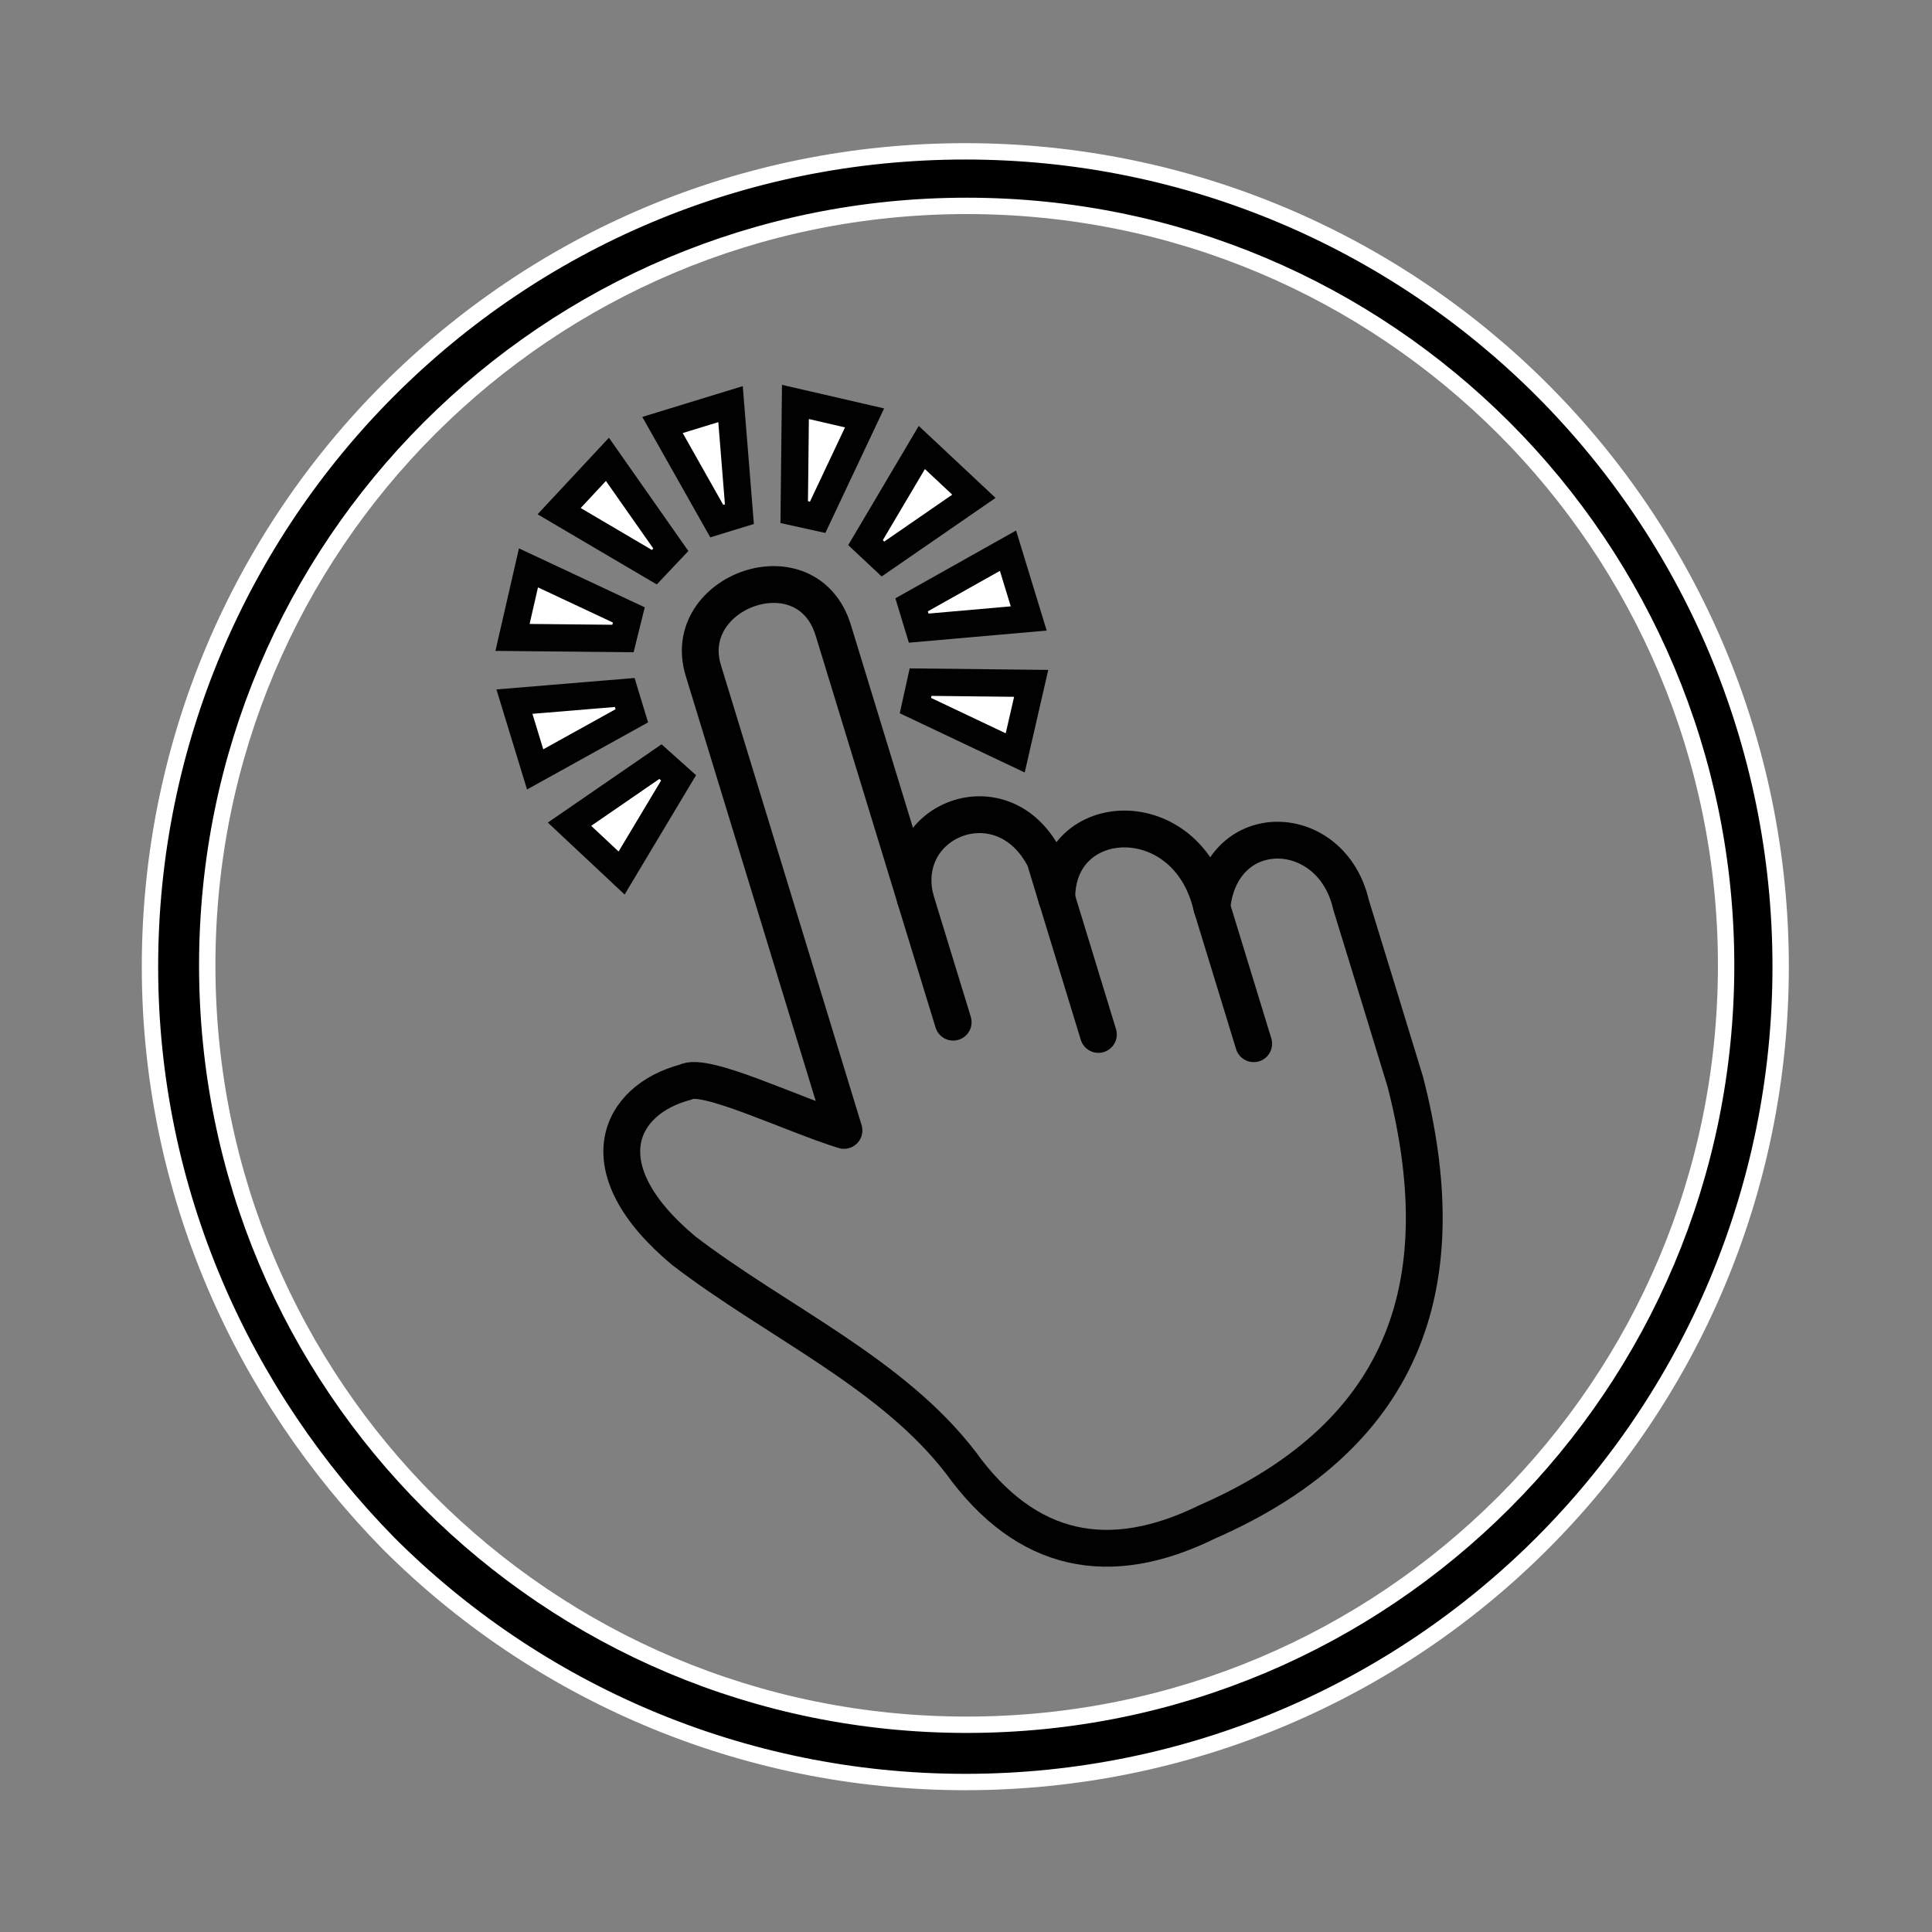 <?xml version="1.0" encoding="utf-8"?>
<!-- Generator: Adobe Illustrator 25.4.1, SVG Export Plug-In . SVG Version: 6.00 Build 0)  -->
<svg version="1.1" id="Layer_1" xmlns="http://www.w3.org/2000/svg" xmlns:xlink="http://www.w3.org/1999/xlink" x="0px" y="0px"
	 viewBox="0 0 141.7 141.7" style="enable-background:new 0 0 141.7 141.7;" xml:space="preserve">
<rect x="0" y="0" width="141.7" height="141.7" fill="#808080" stroke="none"/>
<style type="text/css">
	.st0{stroke:#FFFFFF;stroke-width:1.2;stroke-miterlimit:10;}
	.st1{fill:none;stroke:#010101;stroke-width:2.7;stroke-linecap:round;stroke-linejoin:round;stroke-miterlimit:10;}
	.st2{fill-rule:evenodd;clip-rule:evenodd;fill:#FFFFFF;stroke:#010101;stroke-width:2;stroke-miterlimit:10;}
</style>
<path class="st0" d="M70.8,11.1c16.5,0,31.5,6.7,42.3,17.5s17.5,25.8,17.5,42.3s-6.7,31.5-17.5,42.3s-25.8,17.5-42.3,17.5
	s-31.5-6.7-42.3-17.5C17.8,102.3,11,87.4,11,70.9s6.7-31.5,17.5-42.3C39.4,17.7,54.3,11.1,70.8,11.1L70.8,11.1z M110.3,31.4
	c-10.1-10.1-24-16.3-39.4-16.3s-29.3,6.2-39.4,16.3s-16.3,24-16.3,39.4s6.2,29.3,16.3,39.4s24,16.3,39.4,16.3s29.3-6.2,39.4-16.3
	s16.3-24,16.3-39.4C126.6,55.5,120.4,41.5,110.3,31.4L110.3,31.4z"/>
<g>
	<path class="st1" d="M103.07,79.34c3.69,14.34,0.43,25.73-14.53,32.28c-7.16,3.52-13.25,2.34-18.07-4.34
		c-5.07-6.61-13.55-10.36-20.32-15.55c-7.25-6.05-4.78-11.07,0.13-12.36c1.36-0.79,7.72,2.33,11.62,3.54
		c-3.44-11.27-6.89-22.53-10.32-33.75c-1.77-5.8,7.62-9.21,9.54-2.92c2,6.54,4.01,13.12,6.01,19.65c-1.39-5.76,6.43-8.9,9.49-2.9
		c0.3,0.98,0.6,1.95,0.89,2.93c-0.07-6.7,9.63-7.16,11.37,0.63c0.69-6.66,8.79-6.42,10.21-0.19
		C100.43,70.71,101.76,75.05,103.07,79.34L103.07,79.34z"/>
	<line class="st1" x1="67.13" y1="65.9" x2="69.91" y2="74.97"/>
	<line class="st1" x1="77.52" y1="65.93" x2="80.56" y2="75.87"/>
	<line class="st1" x1="88.89" y1="66.56" x2="91.95" y2="76.55"/>
</g>
<path class="st2" d="M52.57,38.22l1.66-0.51l-0.65-8.07l-4.99,1.53L52.57,38.22z M58.25,37.56l1.72,0.38l3.44-7.29l-5.07-1.17
	L58.25,37.56z M63.48,39.8L64.76,41l6.67-4.6l-3.82-3.58L63.48,39.8z M66.86,44.36l0.52,1.71l8.07-0.71l-1.52-4.97L66.86,44.36z
	 M67.52,50.03l-0.38,1.72l7.32,3.47l1.17-5.1L67.52,50.03z M49.2,40.32l-1.21,1.28l-6.98-4.11l3.54-3.8L49.2,40.32z M46.12,45.1
	l-0.43,1.73l-8.1-0.08l1.17-5.1L46.12,45.1z M45.82,50.79l0.52,1.71l-7.09,3.93l-1.52-4.97L45.82,50.79z M48.44,55.86l1.33,1.19
	l-4.18,6.98l-3.82-3.58L48.44,55.86z"/>
</svg>
